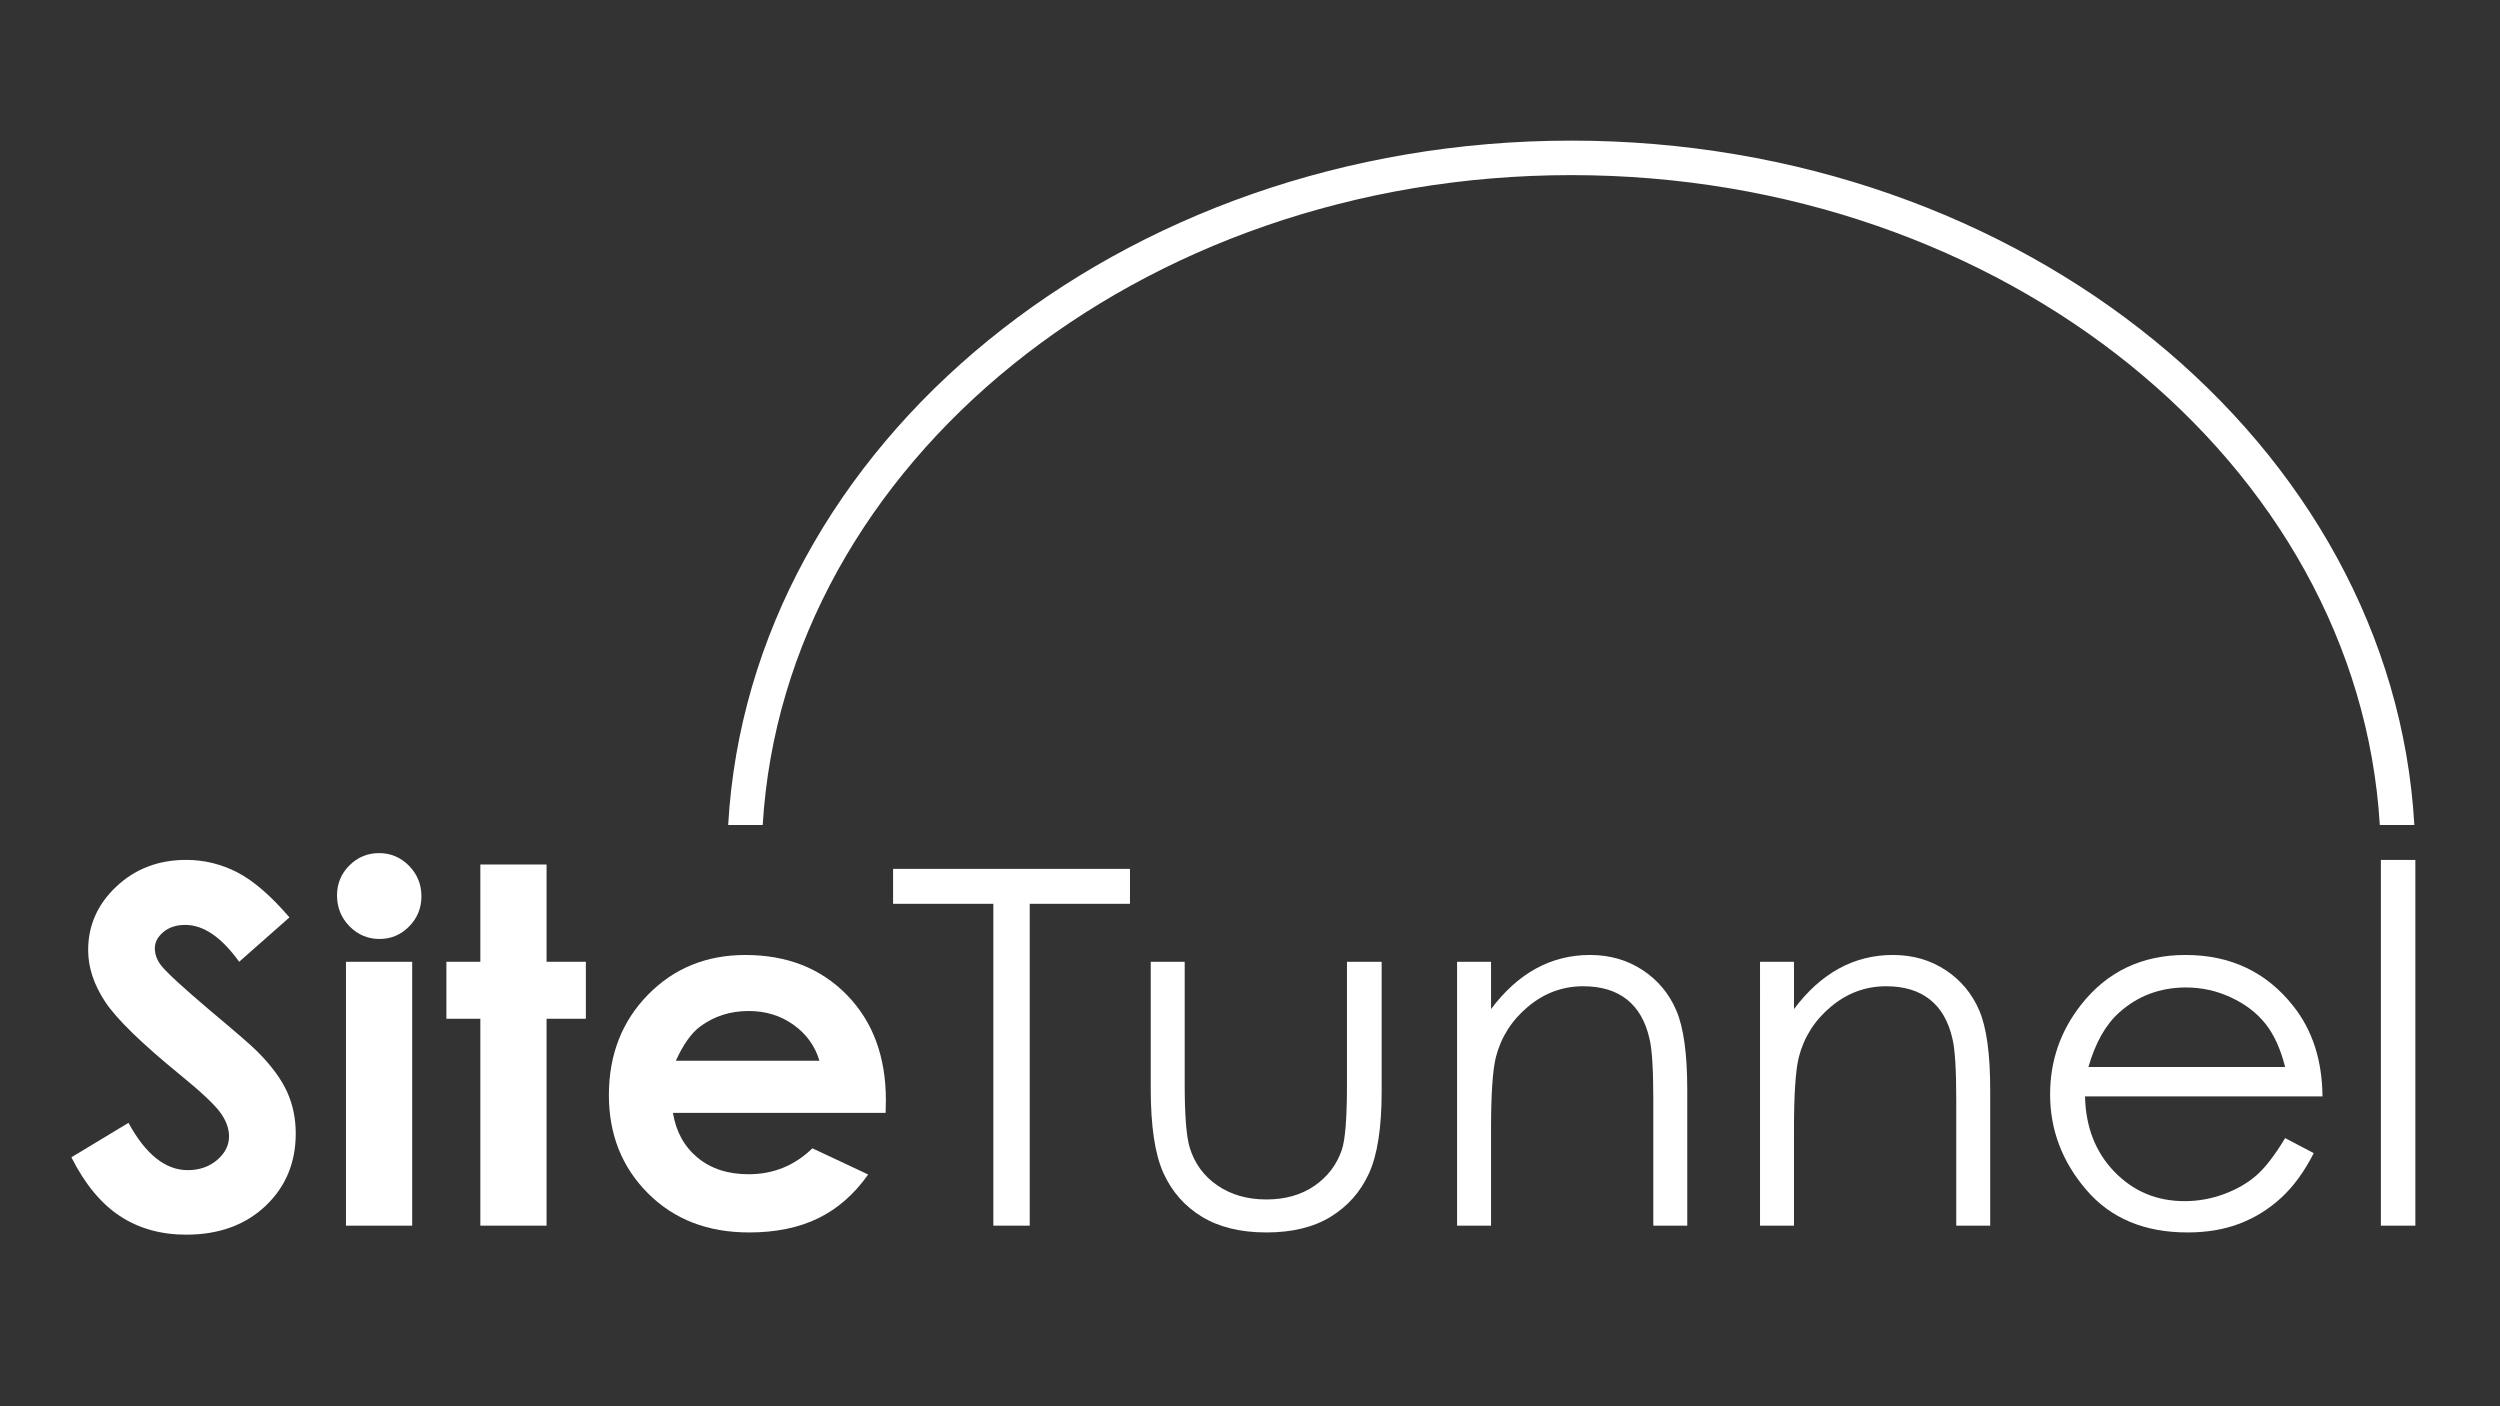 <?xml version="1.0" encoding="utf-8"?>
<!-- Generator: Adobe Illustrator 25.1.0, SVG Export Plug-In . SVG Version: 6.00 Build 0)  -->
<svg version="1.1" id="Layer_1" xmlns="http://www.w3.org/2000/svg" xmlns:xlink="http://www.w3.org/1999/xlink" x="0px" y="0px"
	 viewBox="0 0 1920 1080" style="enable-background:new 0 0 1920 1080;" xml:space="preserve">
<rect x="0" y="0" width="1920" height="1080" fill="#333333" stroke="none"/>
<style type="text/css">
	.st0{fill:#FFFFFF;}
</style>
<g>
	<path class="st0" d="M222.31,704.55l-38.63,34.09c-13.56-18.88-27.37-28.31-41.43-28.31c-6.84,0-12.44,1.83-16.8,5.5
		c-4.35,3.66-6.53,7.8-6.53,12.39c0,4.59,1.55,8.94,4.66,13.04c4.23,5.47,16.98,17.2,38.25,35.21c19.9,16.64,31.97,27.13,36.2,31.48
		c10.57,10.68,18.07,20.89,22.48,30.64c4.41,9.75,6.62,20.4,6.62,31.95c0,22.48-7.77,41.05-23.31,55.7
		c-15.54,14.65-35.8,21.98-60.79,21.98c-19.52,0-36.52-4.78-51-14.34s-26.89-24.59-37.2-45.08l43.84-26.45
		c13.18,24.22,28.36,36.32,45.52,36.32c8.95,0,16.48-2.61,22.57-7.82c6.1-5.22,9.14-11.24,9.14-18.07c0-6.21-2.3-12.42-6.9-18.63
		c-4.61-6.21-14.74-15.71-30.42-28.5c-29.86-24.34-49.14-43.12-57.85-56.35S67.7,742.86,67.7,729.7c0-19,7.24-35.3,21.73-48.9
		c14.48-13.6,32.36-20.4,53.62-20.4c13.68,0,26.7,3.17,39.07,9.5C194.49,676.24,207.88,687.78,222.31,704.55z"/>
	<path class="st0" d="M291.14,655.19c8.92,0,16.56,3.23,22.94,9.69c6.38,6.46,9.57,14.28,9.57,23.47c0,9.07-3.16,16.8-9.47,23.19
		c-6.32,6.4-13.87,9.59-22.66,9.59c-9.04,0-16.75-3.26-23.13-9.78c-6.38-6.52-9.56-14.44-9.56-23.75c0-8.94,3.16-16.58,9.47-22.91
		C274.61,658.35,282.22,655.19,291.14,655.19z M265.71,738.64h50.85V941.3h-50.85V738.64z"/>
	<path class="st0" d="M368.91,663.94h50.85v74.7h30.18v43.77h-30.18V941.3h-50.85V782.41h-26.08v-43.77h26.08V663.94z"/>
	<path class="st0" d="M680.17,854.69H516.81c2.36,14.41,8.66,25.86,18.91,34.37c10.25,8.51,23.31,12.76,39.21,12.76
		c19,0,35.33-6.64,48.99-19.93L666.76,902c-10.68,15.15-23.47,26.36-38.37,33.62c-14.9,7.26-32.6,10.9-53.09,10.9
		c-31.79,0-57.68-10.03-77.68-30.08c-20-20.05-29.99-45.17-29.99-75.35c0-30.92,9.97-56.6,29.9-77.02
		c19.93-20.43,44.92-30.64,74.98-30.64c31.92,0,57.87,10.22,77.86,30.64c19.99,20.43,29.99,47.41,29.99,80.94L680.17,854.69z
		 M629.32,814.64c-3.36-11.3-9.98-20.49-19.87-27.57c-9.89-7.08-21.36-10.62-34.42-10.62c-14.18,0-26.62,3.98-37.32,11.92
		c-6.72,4.97-12.94,13.72-18.66,26.26H629.32z"/>
	<path class="st0" d="M685.89,694.12v-26.82h181.93v26.82h-76.99V941.3h-27.94V694.12H685.89z"/>
	<path class="st0" d="M883.77,738.64h26.08v94.63c0,23.1,1.24,39,3.73,47.69c3.73,12.42,10.85,22.23,21.36,29.43
		c10.51,7.2,23.04,10.8,37.59,10.8c14.55,0,26.9-3.51,37.03-10.52c10.13-7.01,17.13-16.23,20.99-27.66
		c2.61-7.82,3.92-24.4,3.92-49.74v-94.63h26.64v99.47c0,27.94-3.26,48.99-9.78,63.15c-6.52,14.16-16.33,25.24-29.43,33.25
		c-13.1,8.01-29.52,12.01-49.27,12.01c-19.75,0-36.23-4-49.46-12.01s-23.1-19.19-29.62-33.53c-6.52-14.34-9.78-35.92-9.78-64.73
		V738.64z"/>
	<path class="st0" d="M1119.04,738.64h26.08v36.32c10.43-13.91,21.98-24.31,34.65-31.2c12.67-6.89,26.45-10.34,41.35-10.34
		c15.15,0,28.59,3.85,40.33,11.55c11.74,7.7,20.4,18.07,25.99,31.11s8.38,33.34,8.38,60.91V941.3h-26.08v-96.68
		c0-23.35-0.97-38.93-2.9-46.76c-3.02-13.41-8.82-23.5-17.39-30.27c-8.57-6.77-19.75-10.15-33.53-10.15
		c-15.77,0-29.9,5.22-42.38,15.65c-12.49,10.43-20.71,23.35-24.69,38.75c-2.48,10.06-3.73,28.44-3.73,55.14v74.32h-26.08V738.64z"/>
	<path class="st0" d="M1351.7,738.64h26.08v36.32c10.43-13.91,21.98-24.31,34.65-31.2c12.67-6.89,26.45-10.34,41.35-10.34
		c15.15,0,28.59,3.85,40.33,11.55c11.74,7.7,20.4,18.07,25.99,31.11s8.38,33.34,8.38,60.91V941.3h-26.08v-96.68
		c0-23.35-0.97-38.93-2.9-46.76c-3.02-13.41-8.82-23.5-17.39-30.27c-8.57-6.77-19.75-10.15-33.53-10.15
		c-15.77,0-29.9,5.22-42.38,15.65c-12.49,10.43-20.71,23.35-24.69,38.75c-2.48,10.06-3.73,28.44-3.73,55.14v74.32h-26.08V738.64z"/>
	<path class="st0" d="M1754.98,874.06l21.98,11.55c-7.21,14.16-15.54,25.58-24.98,34.27c-9.45,8.69-20.08,15.31-31.88,19.84
		c-11.81,4.53-25.17,6.8-40.09,6.8c-33.06,0-58.92-10.83-77.56-32.5c-18.64-21.67-27.97-46.17-27.97-73.49
		c0-25.71,7.89-48.62,23.68-68.74c20.01-25.58,46.8-38.37,80.36-38.37c34.55,0,62.14,13.1,82.78,39.3
		c14.66,18.51,22.13,41.6,22.37,69.29H1601.3c0.5,23.54,8.02,42.84,22.57,57.89c14.54,15.05,32.52,22.58,53.9,22.58
		c10.32,0,20.36-1.79,30.12-5.38c9.76-3.59,18.05-8.35,24.89-14.29S1747.02,887.3,1754.98,874.06z M1754.98,819.48
		c-3.48-13.91-8.55-25.02-15.2-33.34c-6.65-8.32-15.45-15.02-26.39-20.12c-10.94-5.09-22.45-7.64-34.5-7.64
		c-19.9,0-36.99,6.4-51.29,19.19c-10.45,9.31-18.34,23.28-23.69,41.91H1754.98z"/>
	<path class="st0" d="M1828.51,660.71v280.6H1855v-280.6c0-0.1,0-0.2,0-0.3h-26.49C1828.5,660.5,1828.51,660.6,1828.51,660.71z"/>
	<path class="st0" d="M1206.73,134.49c332.1,0,604.22,221.49,620.96,499.09h26.52C1837.56,341.37,1553.52,108,1206.73,108
		S575.89,341.37,559.24,633.58h26.52C602.5,355.98,874.62,134.49,1206.73,134.49z"/>
</g>
</svg>
